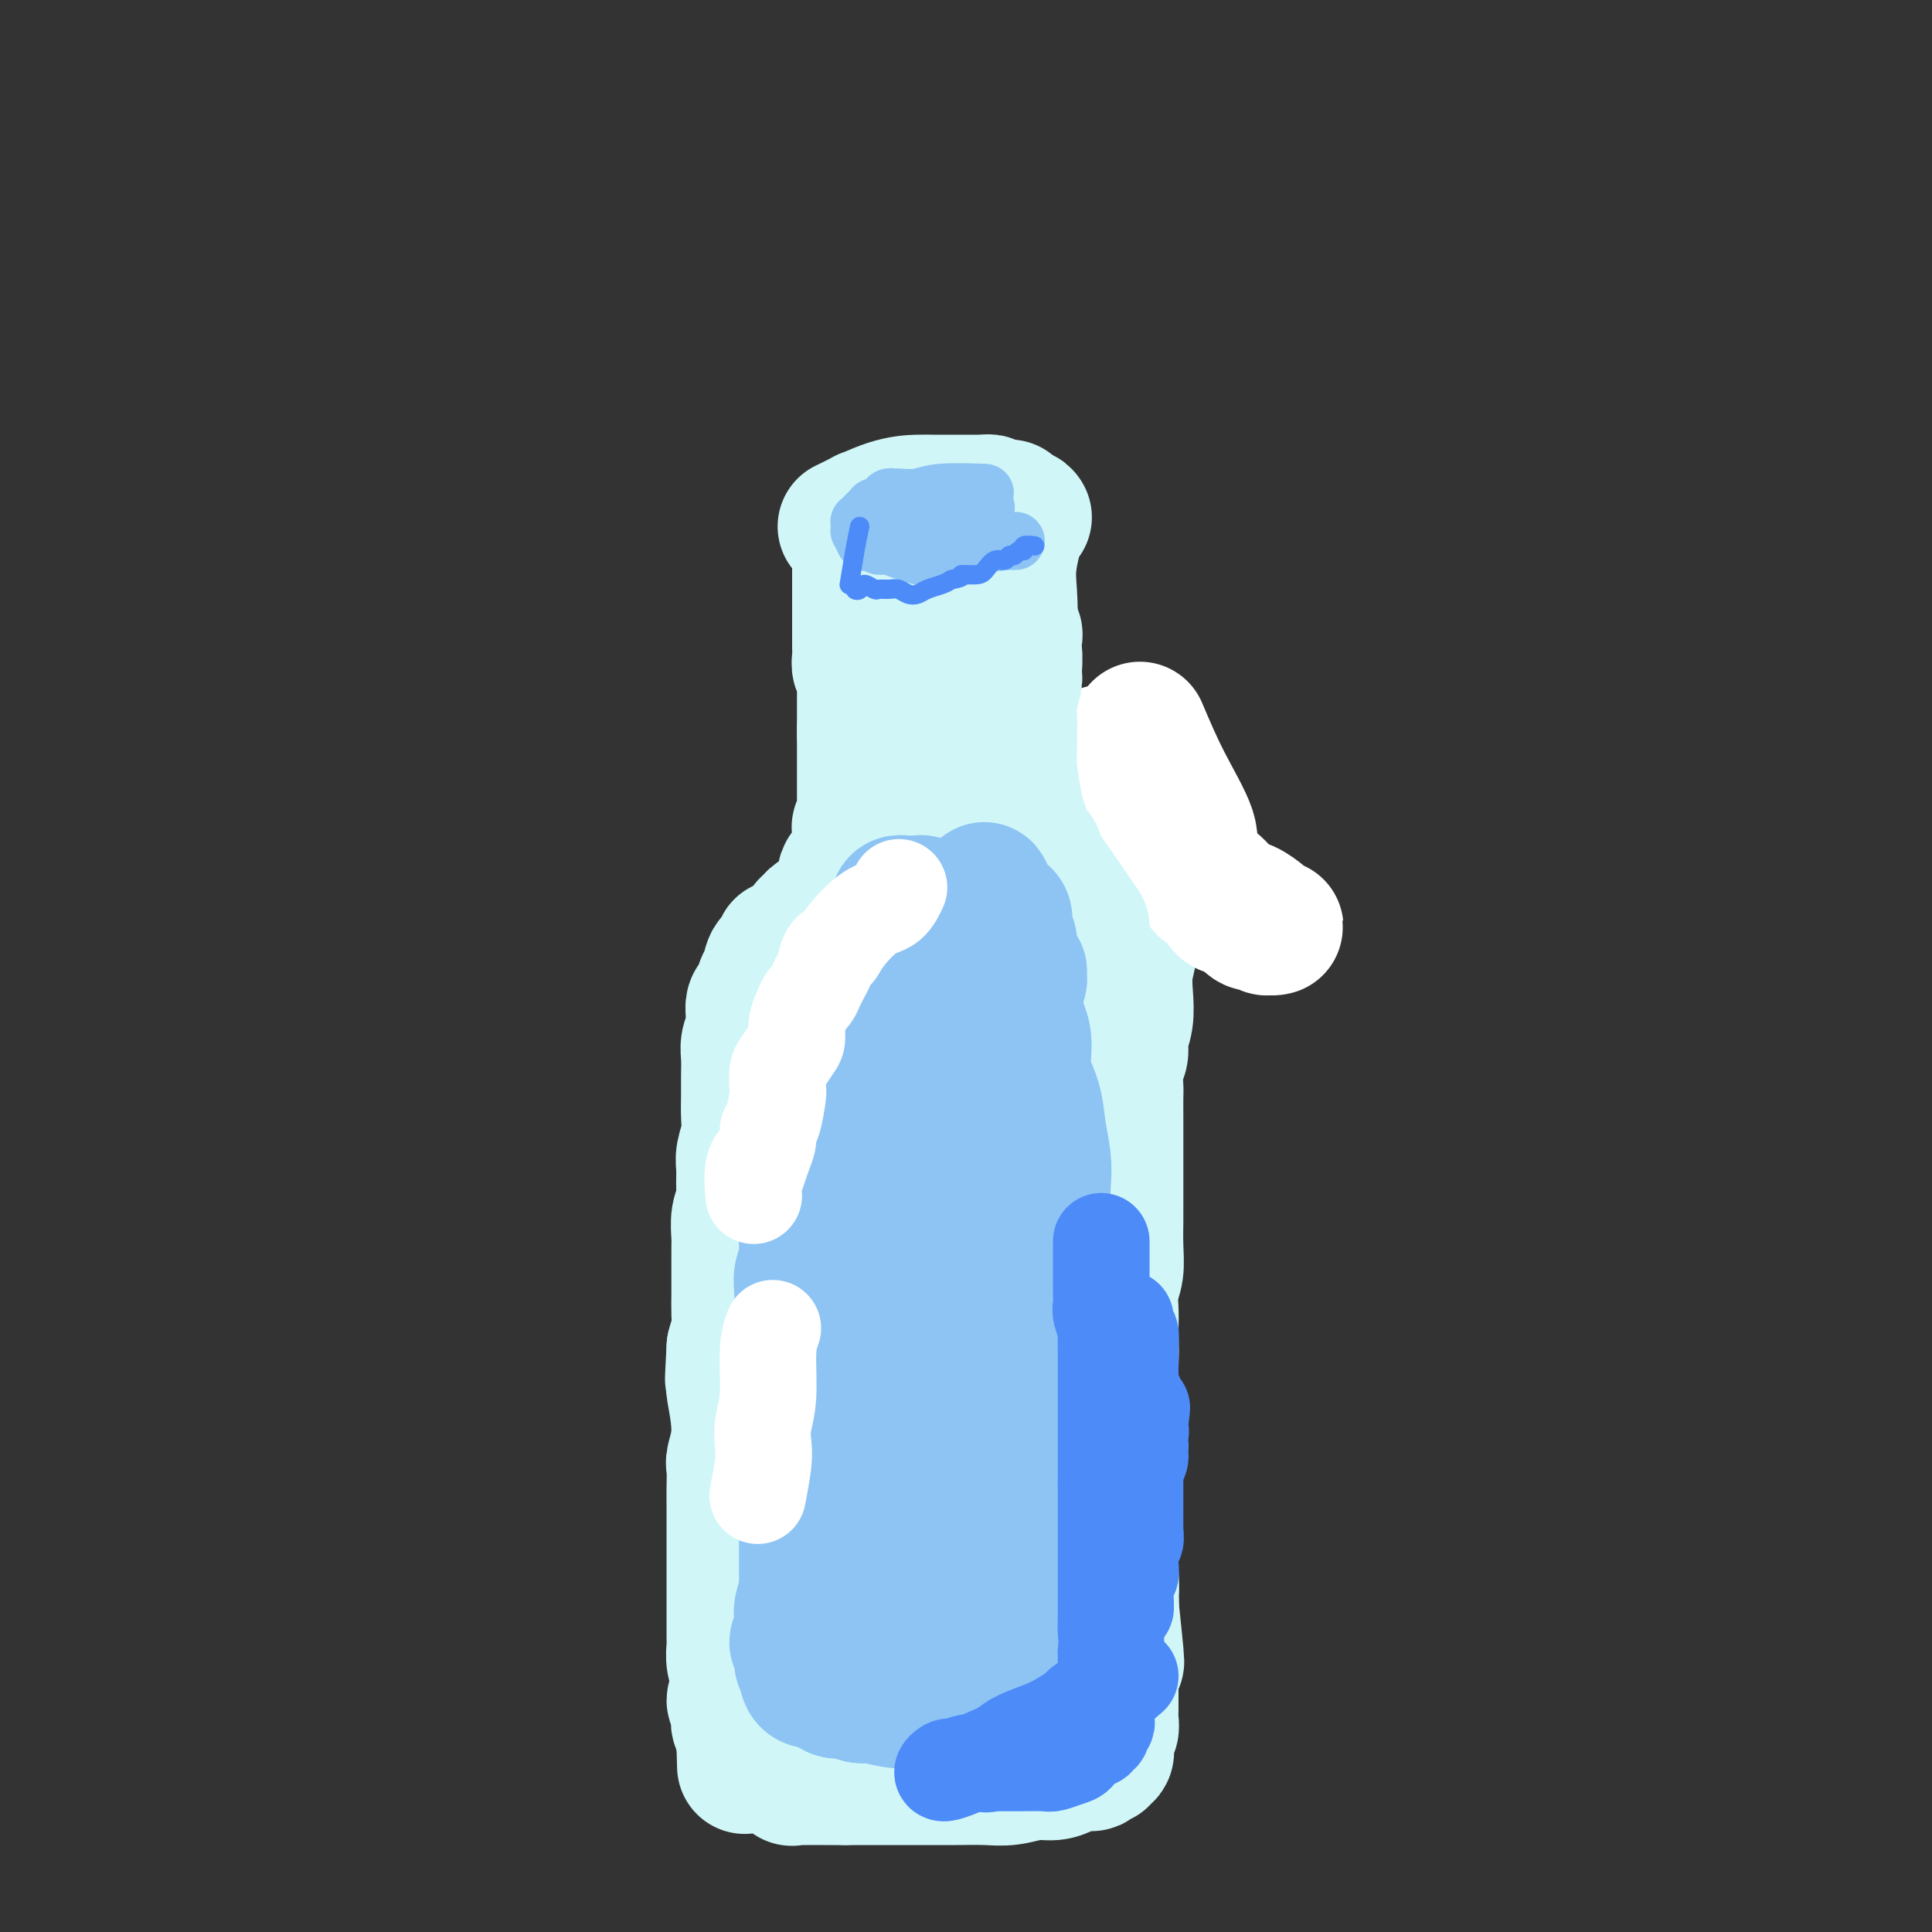 <svg viewBox='0 0 400 400' version='1.1' xmlns='http://www.w3.org/2000/svg' xmlns:xlink='http://www.w3.org/1999/xlink'><rect x="0" y="0" width="400" height="400" fill="#333333" stroke="none"/><g fill='none' stroke='#D0F6F7' stroke-width='28' stroke-linecap='round' stroke-linejoin='round'><path d='M175,109c3.201,-1.577 6.402,-3.155 9,-4c2.598,-0.845 4.593,-0.959 6,-1c1.407,-0.041 2.226,-0.011 3,0c0.774,0.011 1.502,0.003 2,0c0.498,-0.003 0.767,-0.001 1,0c0.233,0.001 0.429,0.000 1,0c0.571,-0.000 1.515,0.000 2,0c0.485,-0.000 0.511,-0.001 1,0c0.489,0.001 1.440,0.003 2,0c0.560,-0.003 0.727,-0.011 1,0c0.273,0.011 0.650,0.041 1,0c0.350,-0.041 0.671,-0.155 1,0c0.329,0.155 0.664,0.577 1,1'/><path d='M206,105c2.657,0.155 1.298,0.041 1,0c-0.298,-0.041 0.463,-0.010 1,0c0.537,0.010 0.849,-0.002 1,0c0.151,0.002 0.142,0.019 0,0c-0.142,-0.019 -0.418,-0.074 -1,0c-0.582,0.074 -1.469,0.276 -2,0c-0.531,-0.276 -0.707,-1.030 -2,-1c-1.293,0.030 -3.702,0.845 -4,1c-0.298,0.155 1.517,-0.351 -1,0c-2.517,0.351 -9.364,1.558 -12,2c-2.636,0.442 -1.059,0.117 -1,0c0.059,-0.117 -1.400,-0.027 -2,0c-0.600,0.027 -0.343,-0.008 -1,0c-0.657,0.008 -2.229,0.059 -3,0c-0.771,-0.059 -0.743,-0.227 -1,0c-0.257,0.227 -0.801,0.848 -1,1c-0.199,0.152 -0.053,-0.165 0,0c0.053,0.165 0.014,0.814 0,1c-0.014,0.186 -0.004,-0.090 0,0c0.004,0.090 0.002,0.545 0,1'/><path d='M178,110c-0.309,0.868 -0.083,1.537 0,2c0.083,0.463 0.022,0.720 0,1c-0.022,0.280 -0.006,0.585 0,1c0.006,0.415 0.002,0.941 0,1c-0.002,0.059 -0.000,-0.349 0,0c0.000,0.349 0.000,1.456 0,2c-0.000,0.544 -0.000,0.527 0,1c0.000,0.473 0.000,1.436 0,2c-0.000,0.564 -0.000,0.727 0,1c0.000,0.273 0.000,0.654 0,1c-0.000,0.346 -0.000,0.656 0,1c0.000,0.344 -0.000,0.721 0,1c0.000,0.279 0.000,0.460 0,1c-0.000,0.540 -0.000,1.440 0,2c0.000,0.560 0.000,0.780 0,1c-0.000,0.220 -0.000,0.439 0,1c0.000,0.561 0.000,1.462 0,2c-0.000,0.538 -0.001,0.711 0,1c0.001,0.289 0.004,0.692 0,1c-0.004,0.308 -0.015,0.519 0,1c0.015,0.481 0.057,1.232 0,2c-0.057,0.768 -0.211,1.553 0,2c0.211,0.447 0.789,0.558 1,1c0.211,0.442 0.057,1.217 0,2c-0.057,0.783 -0.015,1.575 0,2c0.015,0.425 0.004,0.484 0,1c-0.004,0.516 -0.001,1.489 0,2c0.001,0.511 0.000,0.561 0,1c-0.000,0.439 -0.000,1.268 0,2c0.000,0.732 0.000,1.366 0,2'/><path d='M179,151c0.155,6.757 0.041,3.151 0,2c-0.041,-1.151 -0.011,0.153 0,1c0.011,0.847 0.003,1.238 0,2c-0.003,0.762 -0.001,1.894 0,3c0.001,1.106 0.001,2.184 0,3c-0.001,0.816 -0.004,1.370 0,2c0.004,0.630 0.015,1.335 0,2c-0.015,0.665 -0.057,1.290 0,2c0.057,0.710 0.211,1.504 0,2c-0.211,0.496 -0.788,0.695 -1,1c-0.212,0.305 -0.061,0.715 0,1c0.061,0.285 0.031,0.443 0,1c-0.031,0.557 -0.064,1.511 0,2c0.064,0.489 0.223,0.513 0,1c-0.223,0.487 -0.829,1.439 -1,2c-0.171,0.561 0.094,0.732 0,1c-0.094,0.268 -0.546,0.634 -1,1c-0.454,0.366 -0.909,0.732 -1,1c-0.091,0.268 0.183,0.439 0,1c-0.183,0.561 -0.821,1.512 -1,2c-0.179,0.488 0.103,0.512 0,1c-0.103,0.488 -0.591,1.440 -1,2c-0.409,0.560 -0.740,0.726 -1,1c-0.260,0.274 -0.451,0.654 -1,1c-0.549,0.346 -1.457,0.657 -2,1c-0.543,0.343 -0.723,0.719 -1,1c-0.277,0.281 -0.652,0.467 -1,1c-0.348,0.533 -0.671,1.413 -1,2c-0.329,0.587 -0.666,0.882 -1,1c-0.334,0.118 -0.667,0.059 -1,0'/><path d='M164,195c-2.493,2.585 -2.227,1.049 -2,1c0.227,-0.049 0.415,1.391 0,2c-0.415,0.609 -1.435,0.387 -2,1c-0.565,0.613 -0.677,2.062 -1,3c-0.323,0.938 -0.857,1.367 -1,2c-0.143,0.633 0.106,1.471 0,2c-0.106,0.529 -0.568,0.750 -1,1c-0.432,0.250 -0.834,0.530 -1,1c-0.166,0.470 -0.097,1.129 0,2c0.097,0.871 0.222,1.954 0,3c-0.222,1.046 -0.792,2.054 -1,3c-0.208,0.946 -0.055,1.831 0,3c0.055,1.169 0.011,2.624 0,4c-0.011,1.376 0.011,2.674 0,4c-0.011,1.326 -0.056,2.679 0,4c0.056,1.321 0.212,2.608 0,4c-0.212,1.392 -0.793,2.888 -1,4c-0.207,1.112 -0.041,1.838 0,3c0.041,1.162 -0.041,2.759 0,4c0.041,1.241 0.207,2.127 0,3c-0.207,0.873 -0.788,1.732 -1,3c-0.212,1.268 -0.057,2.944 0,4c0.057,1.056 0.015,1.492 0,2c-0.015,0.508 -0.004,1.087 0,2c0.004,0.913 0.002,2.158 0,3c-0.002,0.842 -0.003,1.281 0,2c0.003,0.719 0.011,1.719 0,3c-0.011,1.281 -0.041,2.845 0,4c0.041,1.155 0.155,1.901 0,3c-0.155,1.099 -0.577,2.549 -1,4'/><path d='M152,279c-0.624,11.502 -0.185,4.756 0,3c0.185,-1.756 0.116,1.477 0,3c-0.116,1.523 -0.280,1.335 0,3c0.280,1.665 1.003,5.184 1,8c-0.003,2.816 -0.733,4.931 -1,6c-0.267,1.069 -0.072,1.093 0,2c0.072,0.907 0.019,2.696 0,4c-0.019,1.304 -0.005,2.124 0,3c0.005,0.876 0.001,1.808 0,3c-0.001,1.192 -0.000,2.644 0,4c0.000,1.356 0.000,2.617 0,4c-0.000,1.383 -0.000,2.888 0,4c0.000,1.112 0.000,1.830 0,3c-0.000,1.170 -0.001,2.791 0,4c0.001,1.209 0.004,2.005 0,3c-0.004,0.995 -0.015,2.189 0,3c0.015,0.811 0.057,1.239 0,2c-0.057,0.761 -0.212,1.857 0,3c0.212,1.143 0.790,2.335 1,3c0.210,0.665 0.051,0.803 0,1c-0.051,0.197 0.004,0.452 0,1c-0.004,0.548 -0.067,1.389 0,2c0.067,0.611 0.266,0.994 0,1c-0.266,0.006 -0.996,-0.363 -1,0c-0.004,0.363 0.717,1.459 1,2c0.283,0.541 0.127,0.526 0,1c-0.127,0.474 -0.227,1.435 0,2c0.227,0.565 0.779,0.733 1,1c0.221,0.267 0.110,0.634 0,1'/><path d='M154,359c0.326,12.619 0.140,4.166 0,1c-0.140,-3.166 -0.233,-1.044 0,0c0.233,1.044 0.794,1.012 1,1c0.206,-0.012 0.059,-0.003 0,0c-0.059,0.003 -0.029,0.002 0,0'/><path d='M207,107c-0.649,1.820 -1.298,3.640 -2,6c-0.702,2.360 -1.456,5.261 -2,8c-0.544,2.739 -0.878,5.315 -1,7c-0.122,1.685 -0.033,2.478 0,3c0.033,0.522 0.010,0.773 0,1c-0.010,0.227 -0.005,0.429 0,1c0.005,0.571 0.012,1.512 0,2c-0.012,0.488 -0.042,0.522 0,2c0.042,1.478 0.155,4.401 0,6c-0.155,1.599 -0.577,1.874 -1,3c-0.423,1.126 -0.845,3.105 -1,4c-0.155,0.895 -0.042,0.708 0,1c0.042,0.292 0.014,1.065 0,2c-0.014,0.935 -0.014,2.033 0,3c0.014,0.967 0.042,1.803 0,2c-0.042,0.197 -0.155,-0.246 0,0c0.155,0.246 0.578,1.179 1,2c0.422,0.821 0.844,1.529 1,2c0.156,0.471 0.044,0.706 0,1c-0.044,0.294 -0.022,0.647 0,1'/><path d='M202,164c0.327,2.324 0.144,1.133 0,1c-0.144,-0.133 -0.250,0.791 0,1c0.250,0.209 0.856,-0.298 1,0c0.144,0.298 -0.172,1.399 0,2c0.172,0.601 0.834,0.701 1,1c0.166,0.299 -0.164,0.797 0,1c0.164,0.203 0.821,0.111 1,0c0.179,-0.111 -0.121,-0.240 0,0c0.121,0.240 0.663,0.849 1,1c0.337,0.151 0.471,-0.157 1,0c0.529,0.157 1.455,0.778 2,1c0.545,0.222 0.709,0.046 1,0c0.291,-0.046 0.708,0.039 1,0c0.292,-0.039 0.460,-0.203 1,0c0.540,0.203 1.453,0.771 2,1c0.547,0.229 0.728,0.118 1,0c0.272,-0.118 0.636,-0.243 1,0c0.364,0.243 0.727,0.854 1,1c0.273,0.146 0.455,-0.172 1,0c0.545,0.172 1.454,0.835 2,1c0.546,0.165 0.729,-0.166 1,0c0.271,0.166 0.631,0.829 1,1c0.369,0.171 0.748,-0.151 1,0c0.252,0.151 0.378,0.776 1,1c0.622,0.224 1.738,0.046 2,0c0.262,-0.046 -0.332,0.039 0,0c0.332,-0.039 1.589,-0.203 2,0c0.411,0.203 -0.026,0.772 0,1c0.026,0.228 0.513,0.114 1,0'/><path d='M229,178c3.911,1.406 1.688,0.920 1,1c-0.688,0.080 0.159,0.725 1,1c0.841,0.275 1.675,0.180 2,1c0.325,0.820 0.139,2.554 0,3c-0.139,0.446 -0.232,-0.395 0,0c0.232,0.395 0.791,2.026 1,3c0.209,0.974 0.070,1.291 0,2c-0.070,0.709 -0.070,1.809 0,3c0.070,1.191 0.211,2.471 0,4c-0.211,1.529 -0.773,3.305 -1,5c-0.227,1.695 -0.117,3.309 0,5c0.117,1.691 0.242,3.458 0,5c-0.242,1.542 -0.849,2.858 -1,4c-0.151,1.142 0.156,2.109 0,3c-0.156,0.891 -0.774,1.704 -1,3c-0.226,1.296 -0.061,3.074 0,4c0.061,0.926 0.016,0.999 0,2c-0.016,1.001 -0.004,2.929 0,4c0.004,1.071 0.001,1.285 0,2c-0.001,0.715 -0.000,1.932 0,3c0.000,1.068 0.000,1.989 0,3c-0.000,1.011 -0.000,2.114 0,3c0.000,0.886 0.001,1.556 0,3c-0.001,1.444 -0.004,3.663 0,5c0.004,1.337 0.015,1.792 0,3c-0.015,1.208 -0.057,3.169 0,5c0.057,1.831 0.211,3.532 0,5c-0.211,1.468 -0.788,2.703 -1,4c-0.212,1.297 -0.061,2.656 0,4c0.061,1.344 0.030,2.672 0,4'/><path d='M230,275c-0.619,14.287 -0.166,6.004 0,4c0.166,-2.004 0.044,2.269 0,4c-0.044,1.731 -0.012,0.918 0,3c0.012,2.082 0.003,7.060 0,9c-0.003,1.940 -0.001,0.843 0,1c0.001,0.157 0.000,1.568 0,3c-0.000,1.432 -0.000,2.886 0,4c0.000,1.114 0.000,1.890 0,3c-0.000,1.110 -0.000,2.555 0,4c0.000,1.445 0.000,2.890 0,4c-0.000,1.110 -0.000,1.887 0,3c0.000,1.113 0.001,2.563 0,4c-0.001,1.437 -0.004,2.860 0,4c0.004,1.140 0.015,1.998 0,3c-0.015,1.002 -0.057,2.150 0,3c0.057,0.850 0.211,1.403 0,2c-0.211,0.597 -0.788,1.238 -1,2c-0.212,0.762 -0.061,1.646 0,2c0.061,0.354 0.030,0.177 0,0'/><path d='M206,172c2.723,6.084 5.447,12.169 7,16c1.553,3.831 1.937,5.409 2,7c0.063,1.591 -0.194,3.196 0,5c0.194,1.804 0.841,3.808 1,6c0.159,2.192 -0.168,4.573 0,7c0.168,2.427 0.833,4.902 1,7c0.167,2.098 -0.162,3.820 0,6c0.162,2.180 0.816,4.819 1,7c0.184,2.181 -0.102,3.906 0,6c0.102,2.094 0.590,4.557 1,7c0.410,2.443 0.740,4.865 1,7c0.260,2.135 0.451,3.984 1,6c0.549,2.016 1.458,4.199 2,7c0.542,2.801 0.719,6.219 1,9c0.281,2.781 0.666,4.926 1,7c0.334,2.074 0.615,4.076 1,6c0.385,1.924 0.873,3.769 1,6c0.127,2.231 -0.106,4.846 0,7c0.106,2.154 0.550,3.845 1,6c0.450,2.155 0.904,4.773 1,7c0.096,2.227 -0.166,4.061 0,6c0.166,1.939 0.762,3.983 1,6c0.238,2.017 0.119,4.009 0,6'/><path d='M230,332c2.321,21.911 0.622,8.188 0,4c-0.622,-4.188 -0.167,1.158 0,4c0.167,2.842 0.045,3.180 0,4c-0.045,0.820 -0.012,2.120 0,3c0.012,0.880 0.003,1.338 0,2c-0.003,0.662 0.000,1.529 0,2c-0.000,0.471 -0.004,0.546 0,1c0.004,0.454 0.015,1.288 0,2c-0.015,0.712 -0.057,1.303 0,2c0.057,0.697 0.212,1.501 0,2c-0.212,0.499 -0.793,0.693 -1,1c-0.207,0.307 -0.041,0.727 0,1c0.041,0.273 -0.044,0.398 0,1c0.044,0.602 0.218,1.682 0,2c-0.218,0.318 -0.828,-0.125 -1,0c-0.172,0.125 0.092,0.817 0,1c-0.092,0.183 -0.542,-0.145 -1,0c-0.458,0.145 -0.926,0.761 -1,1c-0.074,0.239 0.246,0.102 0,0c-0.246,-0.102 -1.058,-0.167 -2,0c-0.942,0.167 -2.014,0.567 -3,1c-0.986,0.433 -1.885,0.901 -3,1c-1.115,0.099 -2.446,-0.170 -4,0c-1.554,0.170 -3.331,0.777 -5,1c-1.669,0.223 -3.229,0.060 -5,0c-1.771,-0.060 -3.754,-0.016 -6,0c-2.246,0.016 -4.757,0.004 -7,0c-2.243,-0.004 -4.219,-0.001 -6,0c-1.781,0.001 -3.366,0.000 -5,0c-1.634,-0.000 -3.317,-0.000 -5,0'/><path d='M175,368c-5.951,0.000 -3.829,0.002 -4,0c-0.171,-0.002 -2.634,-0.006 -4,0c-1.366,0.006 -1.634,0.024 -2,0c-0.366,-0.024 -0.828,-0.089 -1,0c-0.172,0.089 -0.053,0.332 0,0c0.053,-0.332 0.039,-1.240 0,-2c-0.039,-0.760 -0.102,-1.373 0,-1c0.102,0.373 0.369,1.733 1,-6c0.631,-7.733 1.626,-24.557 2,-36c0.374,-11.443 0.128,-17.503 0,-23c-0.128,-5.497 -0.137,-10.429 0,-15c0.137,-4.571 0.419,-8.779 1,-13c0.581,-4.221 1.462,-8.456 2,-13c0.538,-4.544 0.735,-9.399 1,-14c0.265,-4.601 0.599,-8.949 1,-13c0.401,-4.051 0.867,-7.804 2,-12c1.133,-4.196 2.931,-8.836 4,-12c1.069,-3.164 1.410,-4.853 2,-6c0.590,-1.147 1.430,-1.751 2,-2c0.570,-0.249 0.872,-0.142 1,0c0.128,0.142 0.084,0.320 0,1c-0.084,0.680 -0.208,1.863 -1,5c-0.792,3.137 -2.252,8.229 -3,15c-0.748,6.771 -0.785,15.220 -1,24c-0.215,8.780 -0.607,17.890 -1,27'/><path d='M177,272c-0.789,15.959 -0.261,19.856 0,25c0.261,5.144 0.255,11.535 1,21c0.745,9.465 2.242,22.004 3,28c0.758,5.996 0.778,5.448 1,6c0.222,0.552 0.647,2.205 1,3c0.353,0.795 0.633,0.734 1,0c0.367,-0.734 0.821,-2.141 1,-7c0.179,-4.859 0.081,-13.171 0,-22c-0.081,-8.829 -0.147,-18.175 0,-28c0.147,-9.825 0.505,-20.129 1,-30c0.495,-9.871 1.127,-19.308 2,-28c0.873,-8.692 1.989,-16.638 3,-23c1.011,-6.362 1.918,-11.141 3,-16c1.082,-4.859 2.340,-9.798 3,-13c0.660,-3.202 0.723,-4.669 1,-6c0.277,-1.331 0.768,-2.528 1,-3c0.232,-0.472 0.206,-0.218 0,1c-0.206,1.218 -0.592,3.402 -1,8c-0.408,4.598 -0.837,11.611 -1,20c-0.163,8.389 -0.061,18.155 0,28c0.061,9.845 0.082,19.769 0,29c-0.082,9.231 -0.267,17.768 0,26c0.267,8.232 0.985,16.160 1,22c0.015,5.840 -0.672,9.593 -1,13c-0.328,3.407 -0.295,6.470 0,9c0.295,2.530 0.853,4.529 1,6c0.147,1.471 -0.115,2.415 0,3c0.115,0.585 0.608,0.811 1,1c0.392,0.189 0.683,0.340 1,-1c0.317,-1.340 0.658,-4.170 1,-7'/><path d='M201,337c0.283,-2.988 -0.510,-6.958 -1,-18c-0.490,-11.042 -0.678,-29.156 -1,-38c-0.322,-8.844 -0.780,-8.419 -1,-13c-0.220,-4.581 -0.204,-14.167 0,-21c0.204,-6.833 0.595,-10.913 1,-15c0.405,-4.087 0.823,-8.182 1,-11c0.177,-2.818 0.114,-4.360 0,-6c-0.114,-1.640 -0.279,-3.379 0,-4c0.279,-0.621 1.001,-0.123 1,0c-0.001,0.123 -0.726,-0.130 -1,1c-0.274,1.130 -0.099,3.642 0,7c0.099,3.358 0.120,7.562 0,13c-0.120,5.438 -0.383,12.112 0,19c0.383,6.888 1.412,13.992 2,21c0.588,7.008 0.735,13.920 1,20c0.265,6.080 0.646,11.327 1,16c0.354,4.673 0.680,8.770 1,12c0.320,3.230 0.636,5.592 1,8c0.364,2.408 0.778,4.862 1,7c0.222,2.138 0.254,3.960 0,5c-0.254,1.040 -0.792,1.297 -1,2c-0.208,0.703 -0.085,1.853 0,2c0.085,0.147 0.132,-0.709 0,-1c-0.132,-0.291 -0.443,-0.018 0,-1c0.443,-0.982 1.638,-3.220 2,-6c0.362,-2.780 -0.110,-6.101 0,-10c0.110,-3.899 0.803,-8.375 1,-13c0.197,-4.625 -0.101,-9.399 0,-14c0.101,-4.601 0.600,-9.029 1,-13c0.400,-3.971 0.700,-7.486 1,-11'/><path d='M211,275c0.713,-14.299 -0.005,-15.545 0,-17c0.005,-1.455 0.733,-3.118 1,-5c0.267,-1.882 0.071,-3.981 0,-5c-0.071,-1.019 -0.019,-0.957 0,-1c0.019,-0.043 0.005,-0.192 0,0c-0.005,0.192 -0.002,0.726 0,1c0.002,0.274 0.001,0.287 0,1c-0.001,0.713 -0.004,2.125 0,3c0.004,0.875 0.015,1.213 0,2c-0.015,0.787 -0.057,2.024 0,3c0.057,0.976 0.211,1.690 0,3c-0.211,1.310 -0.789,3.217 -1,4c-0.211,0.783 -0.057,0.441 0,1c0.057,0.559 0.015,2.019 0,3c-0.015,0.981 -0.004,1.484 0,2c0.004,0.516 0.001,1.044 0,2c-0.001,0.956 -0.000,2.340 0,3c0.000,0.660 0.000,0.597 0,1c-0.000,0.403 -0.000,1.271 0,2c0.000,0.729 0.000,1.319 0,2c-0.000,0.681 -0.000,1.453 0,2c0.000,0.547 0.000,0.871 0,1c-0.000,0.129 -0.000,0.065 0,0'/></g>
<g fill='none' stroke='#FFFFFF' stroke-width='28' stroke-linecap='round' stroke-linejoin='round'><path d='M236,151c1.540,3.625 3.081,7.250 5,11c1.919,3.750 4.217,7.624 5,10c0.783,2.376 0.052,3.252 0,4c-0.052,0.748 0.577,1.366 1,2c0.423,0.634 0.642,1.282 1,2c0.358,0.718 0.855,1.505 1,2c0.145,0.495 -0.063,0.697 0,1c0.063,0.303 0.398,0.708 1,1c0.602,0.292 1.471,0.470 2,1c0.529,0.530 0.719,1.412 1,2c0.281,0.588 0.652,0.882 1,1c0.348,0.118 0.674,0.059 1,0'/><path d='M255,188c1.277,0.878 1.469,0.574 2,1c0.531,0.426 1.399,1.582 2,2c0.601,0.418 0.934,0.098 1,0c0.066,-0.098 -0.137,0.026 0,0c0.137,-0.026 0.612,-0.203 1,0c0.388,0.203 0.690,0.787 1,1c0.310,0.213 0.630,0.054 1,0c0.370,-0.054 0.791,-0.002 1,0c0.209,0.002 0.205,-0.045 0,0c-0.205,0.045 -0.611,0.182 -1,0c-0.389,-0.182 -0.762,-0.682 -1,-1c-0.238,-0.318 -0.342,-0.455 -1,-1c-0.658,-0.545 -1.870,-1.497 -3,-2c-1.130,-0.503 -2.178,-0.557 -3,-1c-0.822,-0.443 -1.417,-1.274 -2,-2c-0.583,-0.726 -1.152,-1.348 -2,-2c-0.848,-0.652 -1.974,-1.334 -3,-2c-1.026,-0.666 -1.950,-1.317 -3,-2c-1.050,-0.683 -2.224,-1.399 -3,-2c-0.776,-0.601 -1.152,-1.088 -2,-2c-0.848,-0.912 -2.167,-2.249 -3,-3c-0.833,-0.751 -1.179,-0.916 -2,-2c-0.821,-1.084 -2.118,-3.089 -3,-4c-0.882,-0.911 -1.349,-0.729 -2,-1c-0.651,-0.271 -1.488,-0.994 -2,-2c-0.512,-1.006 -0.701,-2.294 -1,-3c-0.299,-0.706 -0.709,-0.828 -1,-1c-0.291,-0.172 -0.463,-0.392 0,-1c0.463,-0.608 1.561,-1.602 2,-2c0.439,-0.398 0.220,-0.199 0,0'/></g>
<g fill='none' stroke='#D0F6F7' stroke-width='28' stroke-linecap='round' stroke-linejoin='round'><path d='M224,192c-3.601,-5.227 -7.202,-10.453 -9,-13c-1.798,-2.547 -1.792,-2.414 -2,-3c-0.208,-0.586 -0.630,-1.890 -1,-3c-0.370,-1.110 -0.688,-2.025 -1,-3c-0.312,-0.975 -0.619,-2.011 -1,-4c-0.381,-1.989 -0.835,-4.933 -1,-7c-0.165,-2.067 -0.040,-3.258 0,-4c0.040,-0.742 -0.004,-1.036 0,-2c0.004,-0.964 0.055,-2.599 0,-4c-0.055,-1.401 -0.216,-2.570 0,-4c0.216,-1.430 0.808,-3.122 1,-4c0.192,-0.878 -0.015,-0.943 0,-2c0.015,-1.057 0.253,-3.106 0,-4c-0.253,-0.894 -0.996,-0.631 -1,-1c-0.004,-0.369 0.730,-1.369 1,-2c0.270,-0.631 0.077,-0.895 0,-1c-0.077,-0.105 -0.039,-0.053 0,0'/><path d='M212,107c0.053,0.087 0.106,0.175 0,0c-0.106,-0.175 -0.372,-0.612 -1,1c-0.628,1.612 -1.618,5.272 -2,8c-0.382,2.728 -0.155,4.525 0,7c0.155,2.475 0.238,5.629 0,8c-0.238,2.371 -0.796,3.958 -1,5c-0.204,1.042 -0.055,1.539 0,2c0.055,0.461 0.015,0.886 0,2c-0.015,1.114 -0.004,2.918 0,4c0.004,1.082 0.001,1.444 0,2c-0.001,0.556 -0.001,1.307 0,2c0.001,0.693 0.004,1.328 0,2c-0.004,0.672 -0.016,1.381 0,2c0.016,0.619 0.061,1.147 0,2c-0.061,0.853 -0.227,2.032 0,3c0.227,0.968 0.848,1.725 1,3c0.152,1.275 -0.167,3.068 0,4c0.167,0.932 0.818,1.002 1,2c0.182,0.998 -0.105,2.922 0,4c0.105,1.078 0.601,1.308 1,2c0.399,0.692 0.699,1.846 1,3'/><path d='M212,175c1.024,6.414 1.584,2.950 2,2c0.416,-0.950 0.689,0.614 1,2c0.311,1.386 0.662,2.595 1,4c0.338,1.405 0.664,3.005 1,4c0.336,0.995 0.683,1.385 1,2c0.317,0.615 0.606,1.456 1,2c0.394,0.544 0.894,0.790 1,1c0.106,0.210 -0.182,0.382 0,1c0.182,0.618 0.832,1.681 1,2c0.168,0.319 -0.147,-0.106 0,0c0.147,0.106 0.756,0.745 1,1c0.244,0.255 0.122,0.128 0,0'/></g>
<g fill='none' stroke='#8DC4F4' stroke-width='12' stroke-linecap='round' stroke-linejoin='round'><path d='M203,102c0.785,0.030 1.570,0.061 0,0c-1.570,-0.061 -5.496,-0.213 -8,0c-2.504,0.213 -3.587,0.792 -5,1c-1.413,0.208 -3.157,0.046 -4,0c-0.843,-0.046 -0.785,0.025 -1,0c-0.215,-0.025 -0.702,-0.147 -1,0c-0.298,0.147 -0.408,0.564 -1,1c-0.592,0.436 -1.665,0.891 -2,1c-0.335,0.109 0.068,-0.129 0,0c-0.068,0.129 -0.607,0.626 -1,1c-0.393,0.374 -0.641,0.626 -1,1c-0.359,0.374 -0.829,0.869 -1,1c-0.171,0.131 -0.043,-0.103 0,0c0.043,0.103 0.001,0.543 0,1c-0.001,0.457 0.038,0.931 0,1c-0.038,0.069 -0.154,-0.266 0,0c0.154,0.266 0.577,1.133 1,2'/><path d='M179,112c0.269,0.549 0.443,-0.078 1,0c0.557,0.078 1.498,0.860 2,1c0.502,0.140 0.567,-0.361 2,0c1.433,0.361 4.235,1.585 6,2c1.765,0.415 2.491,0.020 3,0c0.509,-0.020 0.799,0.334 2,0c1.201,-0.334 3.314,-1.358 5,-2c1.686,-0.642 2.947,-0.904 4,-1c1.053,-0.096 1.899,-0.026 3,0c1.101,0.026 2.457,0.007 3,0c0.543,-0.007 0.271,-0.004 0,0'/><path d='M206,112c-0.013,-0.005 -0.026,-0.011 0,0c0.026,0.011 0.090,0.037 0,0c-0.090,-0.037 -0.335,-0.137 0,0c0.335,0.137 1.249,0.510 0,0c-1.249,-0.510 -4.661,-1.902 -7,-3c-2.339,-1.098 -3.606,-1.903 -5,-2c-1.394,-0.097 -2.914,0.512 -4,1c-1.086,0.488 -1.739,0.854 -2,1c-0.261,0.146 -0.131,0.073 0,0'/><path d='M203,102c0.000,0.000 0.100,0.100 0.1,0.1'/><path d='M204,105c0.000,0.000 0.100,0.100 0.1,0.1'/></g>
<g fill='none' stroke='#8DC4F4' stroke-width='28' stroke-linecap='round' stroke-linejoin='round'><path d='M183,193c-2.679,4.086 -5.358,8.173 -7,11c-1.642,2.827 -2.246,4.395 -3,6c-0.754,1.605 -1.656,3.248 -2,4c-0.344,0.752 -0.130,0.613 0,1c0.130,0.387 0.175,1.300 0,2c-0.175,0.700 -0.569,1.188 -1,3c-0.431,1.812 -0.899,4.949 -1,7c-0.101,2.051 0.165,3.018 0,4c-0.165,0.982 -0.762,1.980 -1,3c-0.238,1.020 -0.116,2.062 0,3c0.116,0.938 0.227,1.772 0,3c-0.227,1.228 -0.793,2.849 -1,4c-0.207,1.151 -0.054,1.830 0,3c0.054,1.170 0.011,2.831 0,4c-0.011,1.169 0.011,1.847 0,3c-0.011,1.153 -0.055,2.779 0,4c0.055,1.221 0.210,2.035 0,3c-0.210,0.965 -0.786,2.082 -1,3c-0.214,0.918 -0.068,1.638 0,3c0.068,1.362 0.057,3.367 0,4c-0.057,0.633 -0.159,-0.105 0,2c0.159,2.105 0.580,7.052 1,12'/><path d='M167,285c-0.619,11.521 -0.166,4.823 0,3c0.166,-1.823 0.044,1.229 0,3c-0.044,1.771 -0.012,2.260 0,4c0.012,1.740 0.003,4.730 0,6c-0.003,1.270 -0.001,0.818 0,1c0.001,0.182 0.000,0.997 0,2c-0.000,1.003 -0.000,2.192 0,3c0.000,0.808 0.000,1.234 0,2c-0.000,0.766 -0.000,1.874 0,3c0.000,1.126 0.000,2.272 0,3c-0.000,0.728 -0.000,1.038 0,2c0.000,0.962 0.000,2.574 0,4c-0.000,1.426 -0.000,2.665 0,4c0.000,1.335 0.000,2.766 0,4c-0.000,1.234 -0.000,2.271 0,3c0.000,0.729 0.000,1.150 0,2c-0.000,0.850 -0.000,2.129 0,3c0.000,0.871 0.000,1.332 0,2c-0.000,0.668 -0.000,1.542 0,2c0.000,0.458 0.000,0.500 0,1c-0.000,0.500 -0.001,1.457 0,2c0.001,0.543 0.002,0.671 0,1c-0.002,0.329 -0.008,0.858 0,1c0.008,0.142 0.029,-0.101 0,0c-0.029,0.101 -0.110,0.548 0,1c0.110,0.452 0.411,0.908 1,1c0.589,0.092 1.467,-0.182 2,0c0.533,0.182 0.720,0.818 1,1c0.280,0.182 0.651,-0.091 1,0c0.349,0.091 0.674,0.545 1,1'/><path d='M173,350c1.212,0.399 1.241,-0.103 2,0c0.759,0.103 2.249,0.812 3,1c0.751,0.188 0.762,-0.146 2,0c1.238,0.146 3.703,0.770 5,1c1.297,0.230 1.425,0.065 2,0c0.575,-0.065 1.597,-0.032 3,0c1.403,0.032 3.186,0.061 4,0c0.814,-0.061 0.659,-0.213 1,0c0.341,0.213 1.177,0.789 2,1c0.823,0.211 1.634,0.055 2,0c0.366,-0.055 0.287,-0.011 1,0c0.713,0.011 2.218,-0.011 3,0c0.782,0.011 0.839,0.056 1,0c0.161,-0.056 0.424,-0.211 1,0c0.576,0.211 1.464,0.789 2,1c0.536,0.211 0.720,0.056 1,0c0.280,-0.056 0.657,-0.014 1,0c0.343,0.014 0.651,0.001 1,0c0.349,-0.001 0.737,0.012 1,0c0.263,-0.012 0.399,-0.048 1,0c0.601,0.048 1.666,0.180 2,0c0.334,-0.180 -0.064,-0.674 0,-1c0.064,-0.326 0.590,-0.486 1,-1c0.410,-0.514 0.705,-1.382 1,-2c0.295,-0.618 0.591,-0.987 1,-2c0.409,-1.013 0.933,-2.672 1,-4c0.067,-1.328 -0.322,-2.325 0,-4c0.322,-1.675 1.356,-4.028 2,-6c0.644,-1.972 0.898,-3.563 1,-5c0.102,-1.437 0.051,-2.718 0,-4'/><path d='M221,325c1.142,-6.529 0.498,-8.353 0,-10c-0.498,-1.647 -0.852,-3.118 -1,-5c-0.148,-1.882 -0.092,-4.175 0,-7c0.092,-2.825 0.221,-6.184 0,-8c-0.221,-1.816 -0.790,-2.090 -1,-3c-0.210,-0.910 -0.059,-2.455 0,-4c0.059,-1.545 0.026,-3.090 0,-5c-0.026,-1.910 -0.044,-4.183 0,-6c0.044,-1.817 0.152,-3.176 0,-5c-0.152,-1.824 -0.563,-4.111 -1,-6c-0.437,-1.889 -0.901,-3.378 -1,-5c-0.099,-1.622 0.166,-3.377 0,-5c-0.166,-1.623 -0.764,-3.115 -1,-5c-0.236,-1.885 -0.109,-4.165 0,-6c0.109,-1.835 0.202,-3.225 0,-5c-0.202,-1.775 -0.698,-3.934 -1,-6c-0.302,-2.066 -0.410,-4.040 -1,-6c-0.590,-1.960 -1.661,-3.906 -2,-6c-0.339,-2.094 0.054,-4.335 0,-6c-0.054,-1.665 -0.554,-2.754 -1,-4c-0.446,-1.246 -0.836,-2.651 -1,-4c-0.164,-1.349 -0.100,-2.644 0,-4c0.100,-1.356 0.238,-2.773 0,-4c-0.238,-1.227 -0.851,-2.265 -1,-3c-0.149,-0.735 0.167,-1.167 0,-2c-0.167,-0.833 -0.818,-2.066 -1,-3c-0.182,-0.934 0.106,-1.570 0,-2c-0.106,-0.430 -0.605,-0.654 -1,-1c-0.395,-0.346 -0.684,-0.813 -1,-1c-0.316,-0.187 -0.658,-0.093 -1,0'/><path d='M205,188c-1.941,-7.849 -1.294,-1.473 -1,1c0.294,2.473 0.234,1.042 -1,4c-1.234,2.958 -3.641,10.304 -5,15c-1.359,4.696 -1.668,6.740 -2,10c-0.332,3.260 -0.685,7.734 -1,12c-0.315,4.266 -0.592,8.325 -1,12c-0.408,3.675 -0.948,6.967 -1,10c-0.052,3.033 0.382,5.807 0,9c-0.382,3.193 -1.582,6.803 -2,10c-0.418,3.197 -0.053,5.980 0,9c0.053,3.020 -0.205,6.277 0,9c0.205,2.723 0.872,4.912 1,7c0.128,2.088 -0.282,4.075 0,6c0.282,1.925 1.255,3.790 2,6c0.745,2.210 1.261,4.767 2,7c0.739,2.233 1.701,4.143 2,6c0.299,1.857 -0.063,3.663 0,5c0.063,1.337 0.553,2.206 1,3c0.447,0.794 0.853,1.513 1,2c0.147,0.487 0.037,0.743 0,1c-0.037,0.257 0.001,0.516 0,1c-0.001,0.484 -0.042,1.191 0,1c0.042,-0.191 0.165,-1.282 0,-2c-0.165,-0.718 -0.619,-1.062 -1,-3c-0.381,-1.938 -0.691,-5.469 -1,-9'/><path d='M198,320c-0.312,-3.744 -0.091,-7.102 0,-11c0.091,-3.898 0.053,-8.334 0,-12c-0.053,-3.666 -0.119,-6.562 0,-9c0.119,-2.438 0.424,-4.419 0,-8c-0.424,-3.581 -1.577,-8.763 -2,-11c-0.423,-2.237 -0.116,-1.531 0,-1c0.116,0.531 0.042,0.886 0,1c-0.042,0.114 -0.052,-0.012 0,0c0.052,0.012 0.165,0.164 0,1c-0.165,0.836 -0.607,2.356 -1,4c-0.393,1.644 -0.735,3.412 -1,6c-0.265,2.588 -0.452,5.996 -1,9c-0.548,3.004 -1.456,5.602 -2,8c-0.544,2.398 -0.724,4.595 -1,7c-0.276,2.405 -0.647,5.019 -1,7c-0.353,1.981 -0.686,3.328 -1,5c-0.314,1.672 -0.609,3.667 -1,5c-0.391,1.333 -0.880,2.004 -1,3c-0.120,0.996 0.128,2.316 0,3c-0.128,0.684 -0.631,0.730 -1,1c-0.369,0.270 -0.605,0.763 -1,1c-0.395,0.237 -0.950,0.218 -1,0c-0.050,-0.218 0.404,-0.636 0,-1c-0.404,-0.364 -1.667,-0.676 -2,-1c-0.333,-0.324 0.262,-0.661 0,-1c-0.262,-0.339 -1.382,-0.679 -2,-1c-0.618,-0.321 -0.733,-0.622 -1,-1c-0.267,-0.378 -0.687,-0.833 -1,-1c-0.313,-0.167 -0.518,-0.048 -1,0c-0.482,0.048 -1.241,0.024 -2,0'/><path d='M174,323c-1.661,-0.984 -0.812,-0.445 -1,0c-0.188,0.445 -1.413,0.794 -2,1c-0.587,0.206 -0.535,0.268 -1,1c-0.465,0.732 -1.445,2.135 -2,3c-0.555,0.865 -0.683,1.191 -1,2c-0.317,0.809 -0.822,2.100 -1,3c-0.178,0.900 -0.030,1.410 0,2c0.030,0.590 -0.059,1.261 0,2c0.059,0.739 0.267,1.546 0,2c-0.267,0.454 -1.008,0.554 -1,1c0.008,0.446 0.766,1.236 1,2c0.234,0.764 -0.054,1.501 0,2c0.054,0.499 0.451,0.760 1,1c0.549,0.240 1.249,0.459 2,1c0.751,0.541 1.552,1.402 2,2c0.448,0.598 0.543,0.931 1,1c0.457,0.069 1.277,-0.125 2,0c0.723,0.125 1.348,0.569 2,1c0.652,0.431 1.330,0.848 2,1c0.670,0.152 1.333,0.038 2,0c0.667,-0.038 1.337,-0.000 2,0c0.663,0.000 1.318,-0.037 2,0c0.682,0.037 1.390,0.150 2,0c0.610,-0.150 1.123,-0.561 2,-1c0.877,-0.439 2.119,-0.906 3,-1c0.881,-0.094 1.402,0.185 2,0c0.598,-0.185 1.274,-0.833 2,-1c0.726,-0.167 1.503,0.147 2,0c0.497,-0.147 0.713,-0.756 1,-1c0.287,-0.244 0.643,-0.122 1,0'/><path d='M199,347c3.430,-0.614 1.507,-0.148 1,0c-0.507,0.148 0.404,-0.021 1,0c0.596,0.021 0.877,0.230 1,0c0.123,-0.230 0.088,-0.901 0,-1c-0.088,-0.099 -0.230,0.374 0,0c0.230,-0.374 0.832,-1.594 1,-2c0.168,-0.406 -0.098,0.001 0,-2c0.098,-2.001 0.561,-6.409 1,-10c0.439,-3.591 0.853,-6.365 1,-9c0.147,-2.635 0.025,-5.132 0,-8c-0.025,-2.868 0.045,-6.106 0,-9c-0.045,-2.894 -0.204,-5.445 0,-8c0.204,-2.555 0.773,-5.115 1,-7c0.227,-1.885 0.114,-3.096 0,-5c-0.114,-1.904 -0.228,-4.500 0,-6c0.228,-1.500 0.797,-1.903 1,-3c0.203,-1.097 0.040,-2.888 0,-4c-0.040,-1.112 0.042,-1.547 0,-2c-0.042,-0.453 -0.208,-0.925 0,-2c0.208,-1.075 0.791,-2.751 1,-4c0.209,-1.249 0.043,-2.069 0,-3c-0.043,-0.931 0.037,-1.971 0,-3c-0.037,-1.029 -0.192,-2.045 0,-3c0.192,-0.955 0.731,-1.847 1,-3c0.269,-1.153 0.268,-2.567 0,-4c-0.268,-1.433 -0.803,-2.886 -1,-4c-0.197,-1.114 -0.056,-1.890 0,-3c0.056,-1.110 0.028,-2.555 0,-4'/><path d='M208,238c0.542,-14.021 0.398,-6.574 0,-4c-0.398,2.574 -1.049,0.273 -1,-2c0.049,-2.273 0.798,-4.519 1,-6c0.202,-1.481 -0.143,-2.196 0,-3c0.143,-0.804 0.774,-1.695 1,-3c0.226,-1.305 0.046,-3.022 0,-4c-0.046,-0.978 0.040,-1.217 0,-2c-0.040,-0.783 -0.208,-2.112 0,-3c0.208,-0.888 0.792,-1.337 1,-2c0.208,-0.663 0.041,-1.539 0,-2c-0.041,-0.461 0.042,-0.506 0,-1c-0.042,-0.494 -0.211,-1.438 0,-2c0.211,-0.562 0.802,-0.743 1,-1c0.198,-0.257 0.001,-0.590 0,-1c-0.001,-0.410 0.192,-0.898 0,-1c-0.192,-0.102 -0.768,0.180 -1,0c-0.232,-0.180 -0.118,-0.823 0,-1c0.118,-0.177 0.240,0.112 0,0c-0.240,-0.112 -0.843,-0.625 -1,-1c-0.157,-0.375 0.132,-0.612 0,-1c-0.132,-0.388 -0.683,-0.926 -1,-1c-0.317,-0.074 -0.398,0.317 -1,0c-0.602,-0.317 -1.723,-1.342 -2,-2c-0.277,-0.658 0.291,-0.950 0,-1c-0.291,-0.050 -1.440,0.141 -2,0c-0.560,-0.141 -0.532,-0.615 -1,-1c-0.468,-0.385 -1.434,-0.681 -2,-1c-0.566,-0.319 -0.733,-0.663 -1,-1c-0.267,-0.337 -0.633,-0.669 -1,-1'/><path d='M198,190c-2.141,-1.863 -0.994,-1.021 -1,-1c-0.006,0.021 -1.166,-0.779 -2,-1c-0.834,-0.221 -1.341,0.137 -2,0c-0.659,-0.137 -1.468,-0.768 -2,-1c-0.532,-0.232 -0.787,-0.063 -1,0c-0.213,0.063 -0.384,0.021 -1,0c-0.616,-0.021 -1.679,-0.020 -2,0c-0.321,0.020 0.098,0.058 0,0c-0.098,-0.058 -0.713,-0.212 -1,0c-0.287,0.212 -0.246,0.789 0,1c0.246,0.211 0.698,0.057 1,0c0.302,-0.057 0.453,-0.015 1,0c0.547,0.015 1.491,0.004 2,0c0.509,-0.004 0.583,-0.001 1,0c0.417,0.001 1.177,0.000 2,0c0.823,-0.000 1.708,-0.000 2,0c0.292,0.000 -0.009,0.000 0,0c0.009,-0.000 0.328,-0.000 1,0c0.672,0.000 1.695,0.000 2,0c0.305,-0.000 -0.110,-0.000 0,0c0.110,0.000 0.746,0.000 1,0c0.254,-0.000 0.127,-0.000 0,0'/></g>
<g fill='none' stroke='#FFFFFF' stroke-width='20' stroke-linecap='round' stroke-linejoin='round'><path d='M186,184c0.010,-0.022 0.020,-0.045 0,0c-0.020,0.045 -0.071,0.157 0,0c0.071,-0.157 0.265,-0.584 0,0c-0.265,0.584 -0.988,2.179 -2,3c-1.012,0.821 -2.314,0.868 -4,2c-1.686,1.132 -3.757,3.349 -5,5c-1.243,1.651 -1.656,2.736 -2,3c-0.344,0.264 -0.617,-0.291 -1,0c-0.383,0.291 -0.876,1.430 -1,2c-0.124,0.570 0.121,0.572 0,1c-0.121,0.428 -0.610,1.283 -1,2c-0.390,0.717 -0.683,1.297 -1,2c-0.317,0.703 -0.659,1.529 -1,2c-0.341,0.471 -0.682,0.586 -1,1c-0.318,0.414 -0.614,1.126 -1,2c-0.386,0.874 -0.864,1.909 -1,3c-0.136,1.091 0.068,2.236 0,3c-0.068,0.764 -0.410,1.146 -1,2c-0.590,0.854 -1.429,2.179 -2,3c-0.571,0.821 -0.875,1.136 -1,2c-0.125,0.864 -0.071,2.275 0,3c0.071,0.725 0.160,0.763 0,2c-0.160,1.237 -0.569,3.672 -1,5c-0.431,1.328 -0.885,1.550 -1,2c-0.115,0.450 0.110,1.129 0,2c-0.110,0.871 -0.555,1.936 -1,3'/><path d='M158,239c-2.177,6.660 -1.120,3.311 -1,2c0.120,-1.311 -0.699,-0.584 -1,1c-0.301,1.584 -0.086,4.024 0,5c0.086,0.976 0.043,0.488 0,0'/><path d='M160,275c-0.452,1.249 -0.905,2.498 -1,5c-0.095,2.502 0.167,6.258 0,9c-0.167,2.742 -0.763,4.469 -1,6c-0.237,1.531 -0.115,2.864 0,4c0.115,1.136 0.223,2.075 0,4c-0.223,1.925 -0.778,4.836 -1,6c-0.222,1.164 -0.111,0.582 0,0'/></g>
<g fill='none' stroke='#4D8BF9' stroke-width='20' stroke-linecap='round' stroke-linejoin='round'><path d='M208,362c0.800,-0.665 1.600,-1.329 3,-2c1.400,-0.671 3.401,-1.347 5,-2c1.599,-0.653 2.796,-1.283 4,-2c1.204,-0.717 2.416,-1.520 3,-2c0.584,-0.480 0.539,-0.635 1,-1c0.461,-0.365 1.429,-0.938 2,-1c0.571,-0.062 0.745,0.387 1,0c0.255,-0.387 0.590,-1.609 1,-2c0.410,-0.391 0.893,0.050 1,0c0.107,-0.050 -0.164,-0.591 0,-1c0.164,-0.409 0.762,-0.686 1,-1c0.238,-0.314 0.116,-0.664 0,-1c-0.116,-0.336 -0.227,-0.656 0,-1c0.227,-0.344 0.793,-0.711 1,-1c0.207,-0.289 0.055,-0.500 0,-1c-0.055,-0.500 -0.012,-1.289 0,-2c0.012,-0.711 -0.007,-1.345 0,-2c0.007,-0.655 0.040,-1.330 0,-2c-0.040,-0.670 -0.154,-1.334 0,-2c0.154,-0.666 0.577,-1.333 1,-2'/><path d='M232,334c0.537,-2.295 0.880,-1.034 1,-1c0.120,0.034 0.018,-1.160 0,-2c-0.018,-0.840 0.048,-1.324 0,-2c-0.048,-0.676 -0.209,-1.542 0,-2c0.209,-0.458 0.787,-0.508 1,-1c0.213,-0.492 0.061,-1.426 0,-2c-0.061,-0.574 -0.030,-0.787 0,-1c0.030,-0.213 0.061,-0.424 0,-1c-0.061,-0.576 -0.212,-1.516 0,-2c0.212,-0.484 0.789,-0.511 1,-1c0.211,-0.489 0.057,-1.439 0,-2c-0.057,-0.561 -0.015,-0.731 0,-1c0.015,-0.269 0.004,-0.635 0,-1c-0.004,-0.365 -0.001,-0.728 0,-1c0.001,-0.272 0.000,-0.454 0,-1c-0.000,-0.546 -0.000,-1.455 0,-2c0.000,-0.545 0.000,-0.727 0,-1c-0.000,-0.273 -0.000,-0.636 0,-1c0.000,-0.364 0.000,-0.728 0,-1c-0.000,-0.272 -0.001,-0.450 0,-1c0.001,-0.550 0.004,-1.470 0,-2c-0.004,-0.530 -0.016,-0.671 0,-1c0.016,-0.329 0.058,-0.848 0,-1c-0.058,-0.152 -0.216,0.061 0,0c0.216,-0.061 0.808,-0.397 1,-1c0.192,-0.603 -0.015,-1.474 0,-2c0.015,-0.526 0.251,-0.708 0,-1c-0.251,-0.292 -0.991,-0.694 -1,-1c-0.009,-0.306 0.712,-0.516 1,-1c0.288,-0.484 0.144,-1.242 0,-2'/><path d='M236,295c0.680,-6.305 0.379,-2.568 0,-1c-0.379,1.568 -0.837,0.967 -1,0c-0.163,-0.967 -0.029,-2.301 0,-3c0.029,-0.699 -0.045,-0.765 0,-1c0.045,-0.235 0.208,-0.640 0,-1c-0.208,-0.360 -0.788,-0.674 -1,-1c-0.212,-0.326 -0.057,-0.665 0,-1c0.057,-0.335 0.015,-0.667 0,-1c-0.015,-0.333 -0.004,-0.667 0,-1c0.004,-0.333 0.001,-0.667 0,-1c-0.001,-0.333 -0.000,-0.667 0,-1c0.000,-0.333 -0.000,-0.666 0,-1c0.000,-0.334 0.001,-0.671 0,-1c-0.001,-0.329 -0.004,-0.652 0,-1c0.004,-0.348 0.015,-0.723 0,-1c-0.015,-0.277 -0.057,-0.456 0,-1c0.057,-0.544 0.211,-1.452 0,-2c-0.211,-0.548 -0.789,-0.734 -1,-1c-0.211,-0.266 -0.057,-0.610 0,-1c0.057,-0.390 0.016,-0.826 0,-1c-0.016,-0.174 -0.008,-0.087 0,0'/><path d='M234,347c-3.426,2.930 -6.853,5.860 -9,8c-2.147,2.140 -3.016,3.489 -4,4c-0.984,0.511 -2.084,0.183 -3,0c-0.916,-0.183 -1.648,-0.223 -2,0c-0.352,0.223 -0.325,0.708 -1,1c-0.675,0.292 -2.053,0.390 -3,1c-0.947,0.610 -1.465,1.732 -2,2c-0.535,0.268 -1.089,-0.317 -2,0c-0.911,0.317 -2.181,1.535 -3,2c-0.819,0.465 -1.188,0.175 -2,0c-0.812,-0.175 -2.067,-0.236 -3,0c-0.933,0.236 -1.543,0.771 -2,1c-0.457,0.229 -0.762,0.154 -1,0c-0.238,-0.154 -0.410,-0.388 -1,0c-0.590,0.388 -1.597,1.396 0,1c1.597,-0.396 5.799,-2.198 10,-4'/><path d='M206,363c1.500,-0.500 0.750,-0.250 0,0'/></g>
<g fill='none' stroke='#4D8BF9' stroke-width='4' stroke-linecap='round' stroke-linejoin='round'><path d='M178,109c-0.318,1.466 -0.636,2.932 -1,5c-0.364,2.068 -0.774,4.737 -1,6c-0.226,1.263 -0.269,1.118 0,1c0.269,-0.118 0.850,-0.210 1,0c0.150,0.210 -0.129,0.722 0,1c0.129,0.278 0.668,0.324 1,0c0.332,-0.324 0.459,-1.016 1,-1c0.541,0.016 1.496,0.740 2,1c0.504,0.260 0.558,0.056 1,0c0.442,-0.056 1.272,0.034 2,0c0.728,-0.034 1.353,-0.194 2,0c0.647,0.194 1.314,0.743 2,1c0.686,0.257 1.390,0.224 2,0c0.610,-0.224 1.126,-0.637 2,-1c0.874,-0.363 2.107,-0.675 3,-1c0.893,-0.325 1.447,-0.662 2,-1'/><path d='M197,120c3.236,-0.543 1.826,-0.901 2,-1c0.174,-0.099 1.930,0.060 3,0c1.070,-0.060 1.453,-0.341 2,-1c0.547,-0.659 1.260,-1.697 2,-2c0.740,-0.303 1.509,0.130 2,0c0.491,-0.130 0.704,-0.823 1,-1c0.296,-0.177 0.675,0.163 1,0c0.325,-0.163 0.595,-0.828 1,-1c0.405,-0.172 0.944,0.150 1,0c0.056,-0.150 -0.369,-0.771 0,-1c0.369,-0.229 1.534,-0.065 2,0c0.466,0.065 0.233,0.033 0,0'/></g>
<g fill='none' stroke='#4D8BF9' stroke-width='20' stroke-linecap='round' stroke-linejoin='round'><path d='M204,365c2.433,0.007 4.865,0.014 7,0c2.135,-0.014 3.971,-0.049 5,0c1.029,0.049 1.249,0.181 2,0c0.751,-0.181 2.034,-0.674 3,-1c0.966,-0.326 1.617,-0.484 2,-1c0.383,-0.516 0.499,-1.391 1,-2c0.501,-0.609 1.388,-0.952 2,-1c0.612,-0.048 0.947,0.198 1,0c0.053,-0.198 -0.178,-0.841 0,-1c0.178,-0.159 0.766,0.165 1,0c0.234,-0.165 0.115,-0.820 0,-1c-0.115,-0.180 -0.227,0.116 0,0c0.227,-0.116 0.793,-0.645 1,-1c0.207,-0.355 0.055,-0.535 0,-1c-0.055,-0.465 -0.015,-1.216 0,-2c0.015,-0.784 0.004,-1.602 0,-2c-0.004,-0.398 -0.001,-0.375 0,-1c0.001,-0.625 0.000,-1.899 0,-3c-0.000,-1.101 -0.000,-2.029 0,-3c0.000,-0.971 0.000,-1.986 0,-3'/><path d='M229,342c0.309,-3.530 0.083,-3.357 0,-4c-0.083,-0.643 -0.022,-2.104 0,-3c0.022,-0.896 0.006,-1.229 0,-2c-0.006,-0.771 -0.002,-1.980 0,-3c0.002,-1.020 0.000,-1.852 0,-3c-0.000,-1.148 -0.000,-2.613 0,-3c0.000,-0.387 0.000,0.303 0,0c-0.000,-0.303 -0.000,-1.601 0,-2c0.000,-0.399 0.000,0.099 0,0c-0.000,-0.099 -0.000,-0.796 0,-1c0.000,-0.204 0.000,0.086 0,0c-0.000,-0.086 -0.000,-0.549 0,-1c0.000,-0.451 0.000,-0.891 0,-1c-0.000,-0.109 -0.000,0.111 0,0c0.000,-0.111 0.000,-0.555 0,-1c-0.000,-0.445 -0.000,-0.893 0,-1c0.000,-0.107 0.000,0.127 0,0c-0.000,-0.127 -0.000,-0.615 0,-1c0.000,-0.385 0.000,-0.667 0,-1c-0.000,-0.333 -0.000,-0.718 0,-1c0.000,-0.282 0.000,-0.459 0,-1c-0.000,-0.541 -0.000,-1.444 0,-2c0.000,-0.556 0.000,-0.765 0,-1c0.000,-0.235 0.000,-0.496 0,-1c0.000,-0.504 0.000,-1.252 0,-2'/><path d='M229,307c-0.000,-6.296 -0.000,-4.537 0,-4c0.000,0.537 0.000,-0.148 0,-1c-0.000,-0.852 -0.000,-1.872 0,-3c0.000,-1.128 0.000,-2.366 0,-4c-0.000,-1.634 -0.000,-3.664 0,-5c0.000,-1.336 0.000,-1.978 0,-3c-0.000,-1.022 -0.000,-2.424 0,-3c0.000,-0.576 0.001,-0.327 0,-1c-0.001,-0.673 -0.004,-2.267 0,-3c0.004,-0.733 0.015,-0.605 0,-1c-0.015,-0.395 -0.057,-1.313 0,-2c0.057,-0.687 0.211,-1.142 0,-2c-0.211,-0.858 -0.789,-2.118 -1,-3c-0.211,-0.882 -0.057,-1.387 0,-2c0.057,-0.613 0.015,-1.334 0,-2c-0.015,-0.666 -0.004,-1.278 0,-2c0.004,-0.722 0.001,-1.555 0,-2c-0.001,-0.445 -0.000,-0.501 0,-1c0.000,-0.499 0.000,-1.439 0,-2c-0.000,-0.561 -0.000,-0.742 0,-1c0.000,-0.258 0.000,-0.591 0,-1c-0.000,-0.409 -0.000,-0.893 0,-1c0.000,-0.107 0.000,0.164 0,0c-0.000,-0.164 -0.000,-0.761 0,-1c0.000,-0.239 0.000,-0.119 0,0'/></g>
</svg>